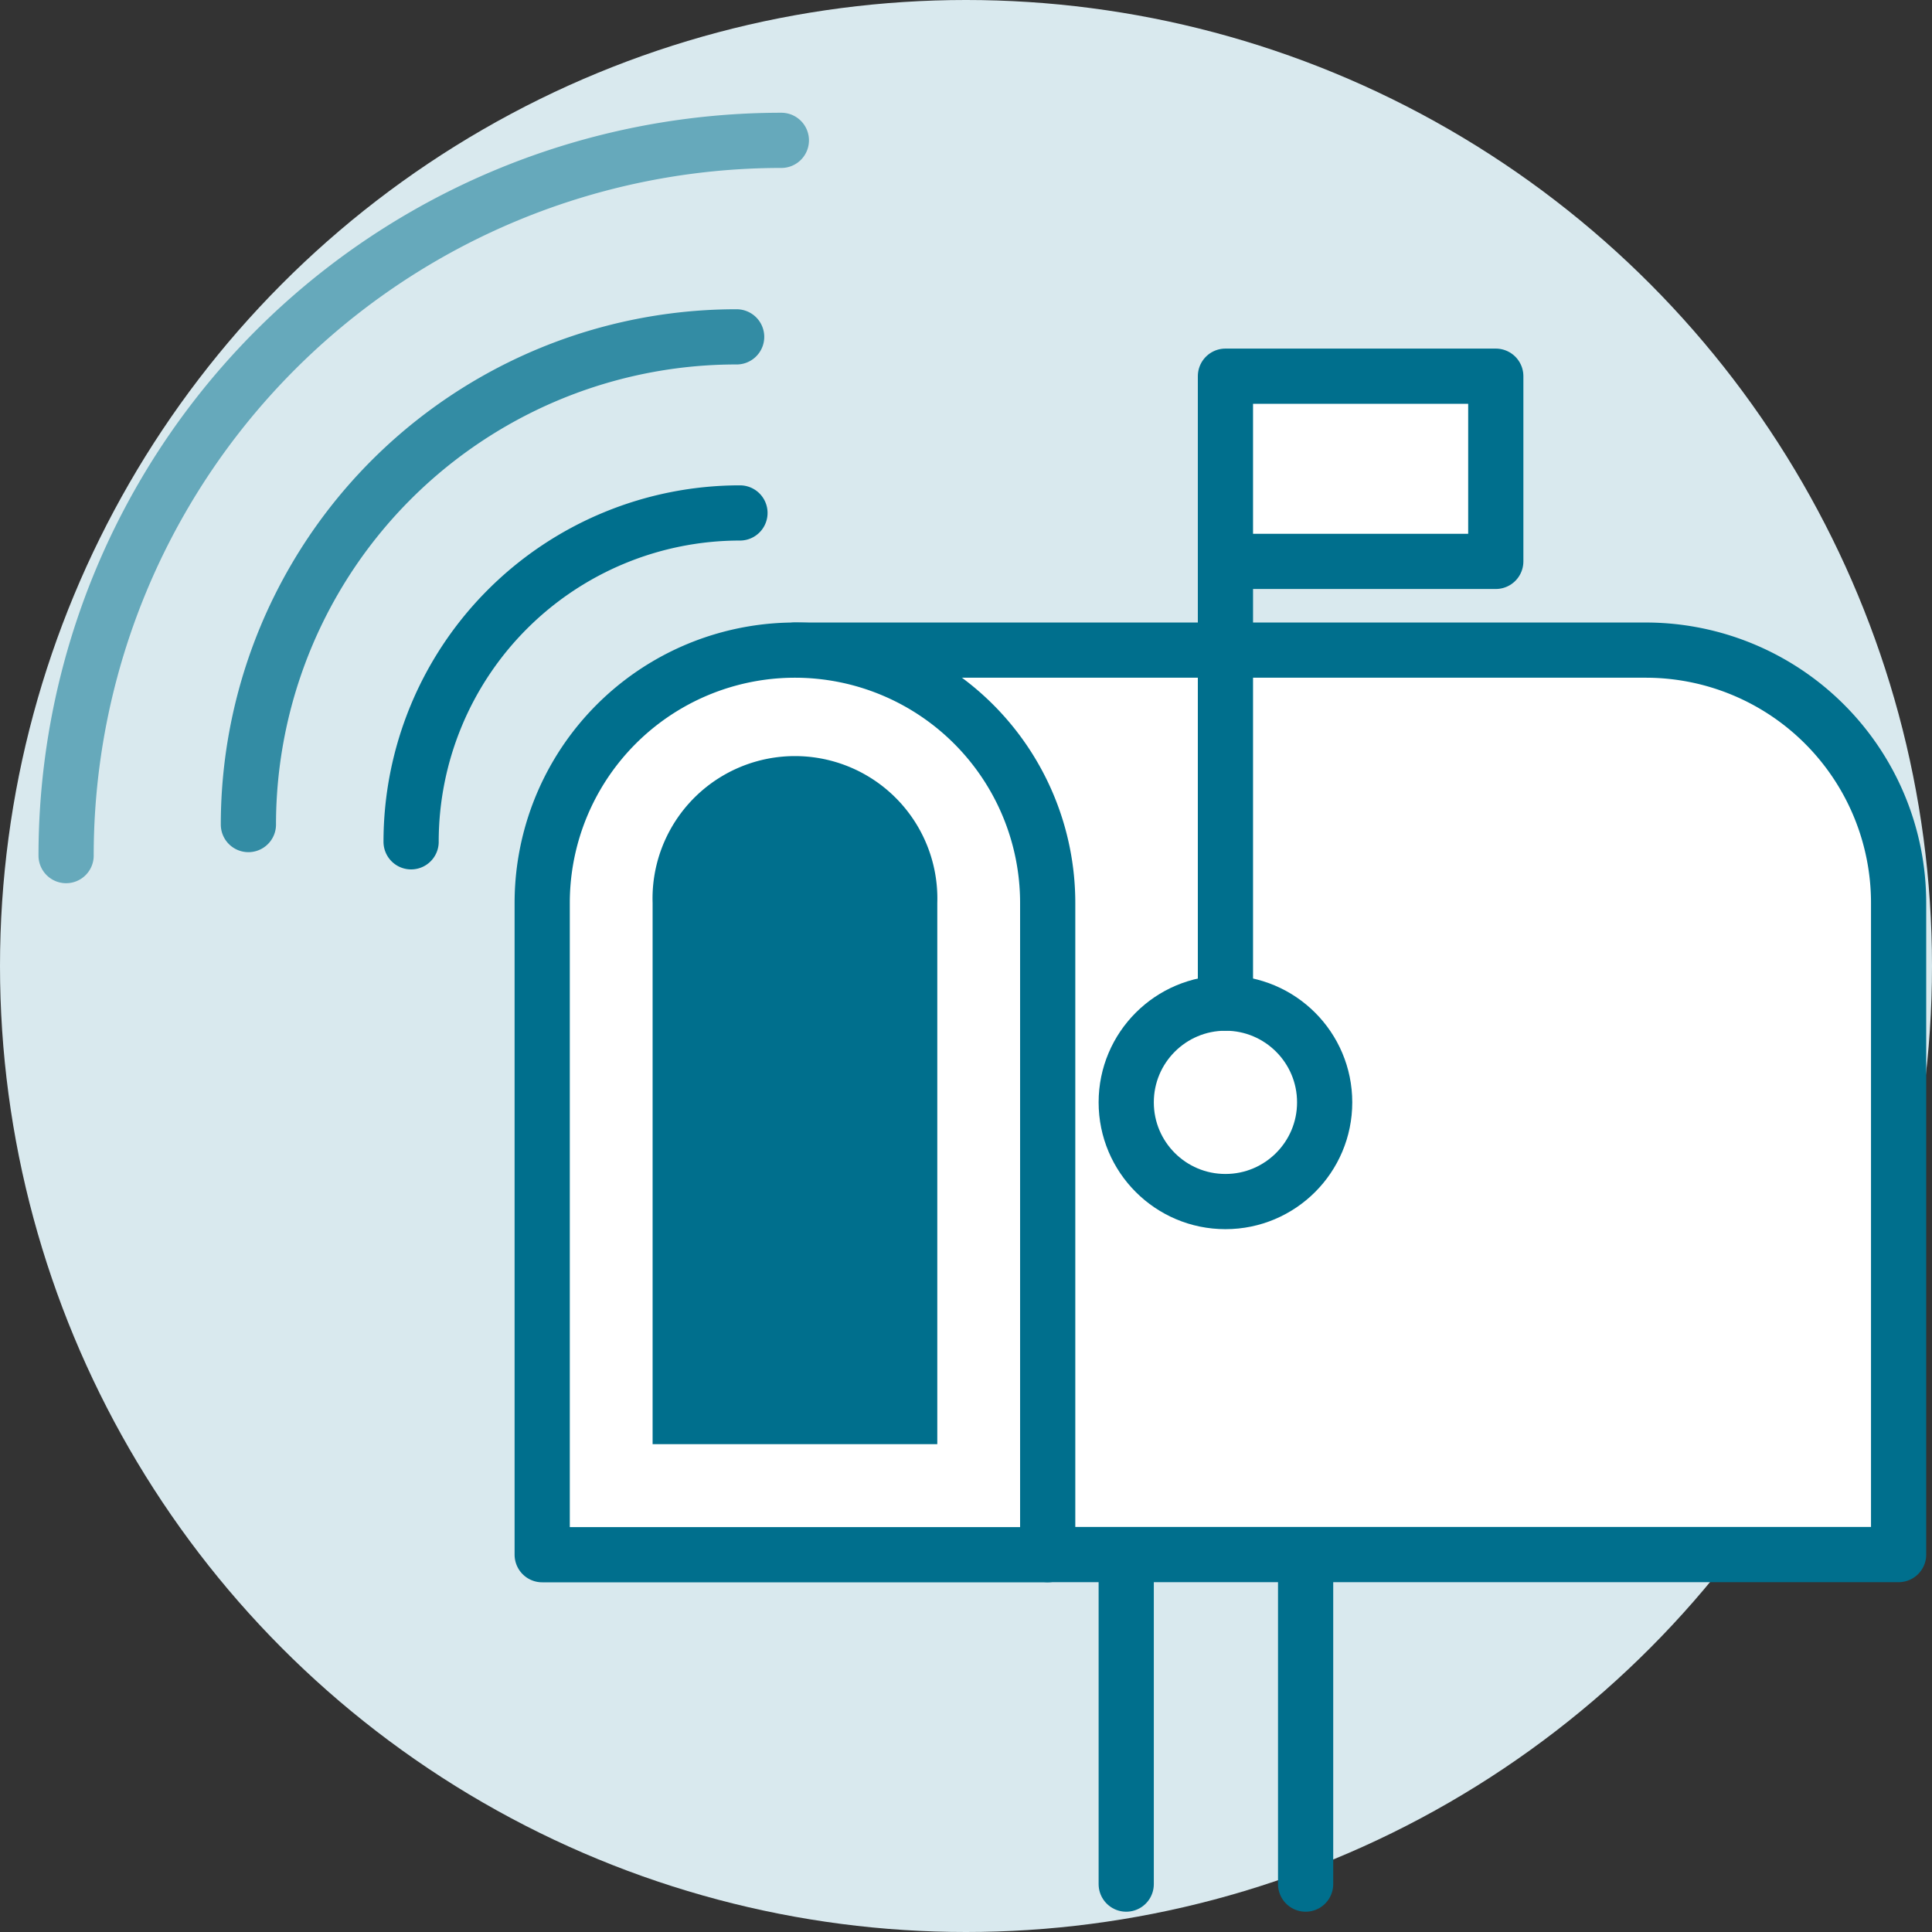 <svg xmlns="http://www.w3.org/2000/svg" viewBox="0 0 140 140"><rect x="0" y="0" width="140" height="140" fill="#333333" stroke="none"/><defs><style>.cls-1{fill:#d9e9ee;}.cls-2{fill:#fff;}.cls-2,.cls-4,.cls-7{stroke:#006f8d;}.cls-2,.cls-4,.cls-5,.cls-6,.cls-7{stroke-linecap:round;stroke-linejoin:round;stroke-width:4px;}.cls-3,.cls-7{fill:#006f8d;}.cls-4,.cls-5,.cls-6{fill:none;}.cls-5{stroke:#338ca4;}.cls-6{stroke:#66a9bb;}</style></defs><title>digitala_brevlador</title><g id="Layer_2" data-name="Layer 2"><g id="Layer_1-2" data-name="Layer 1"><circle class="cls-1" cx="70" cy="70" r="70"/><path class="cls-2" d="M75.92,112.65h61.66V65.43a18.32,18.32,0,0,0-18.31-18.32H57.61"/><path class="cls-2" d="M57.61,47.11h0A18.32,18.32,0,0,1,75.92,65.43v47.23a0,0,0,0,1,0,0H39.29a0,0,0,0,1,0,0V65.43A18.32,18.32,0,0,1,57.61,47.11Z"/><path class="cls-3" d="M47.29,104.65V65.43a10.32,10.32,0,1,1,20.63,0v39.22Z"/><circle class="cls-2" cx="88.8" cy="79.88" r="7.19"/><polyline class="cls-2" points="88.8 72.69 88.8 27.26 108.39 27.26 108.39 40.68 88.8 40.68"/><path class="cls-4" d="M53.62,37.17A23.83,23.83,0,0,0,29.79,61"/><path class="cls-5" d="M53.38,24.41A35.35,35.35,0,0,0,18,59.75"/><path class="cls-6" d="M56.62,10.17A51.83,51.83,0,0,0,4.79,62"/><line class="cls-7" x1="81.61" y1="114.03" x2="81.61" y2="136.53"/><line class="cls-7" x1="94.61" y1="114.03" x2="94.61" y2="136.53"/></g></g></svg>